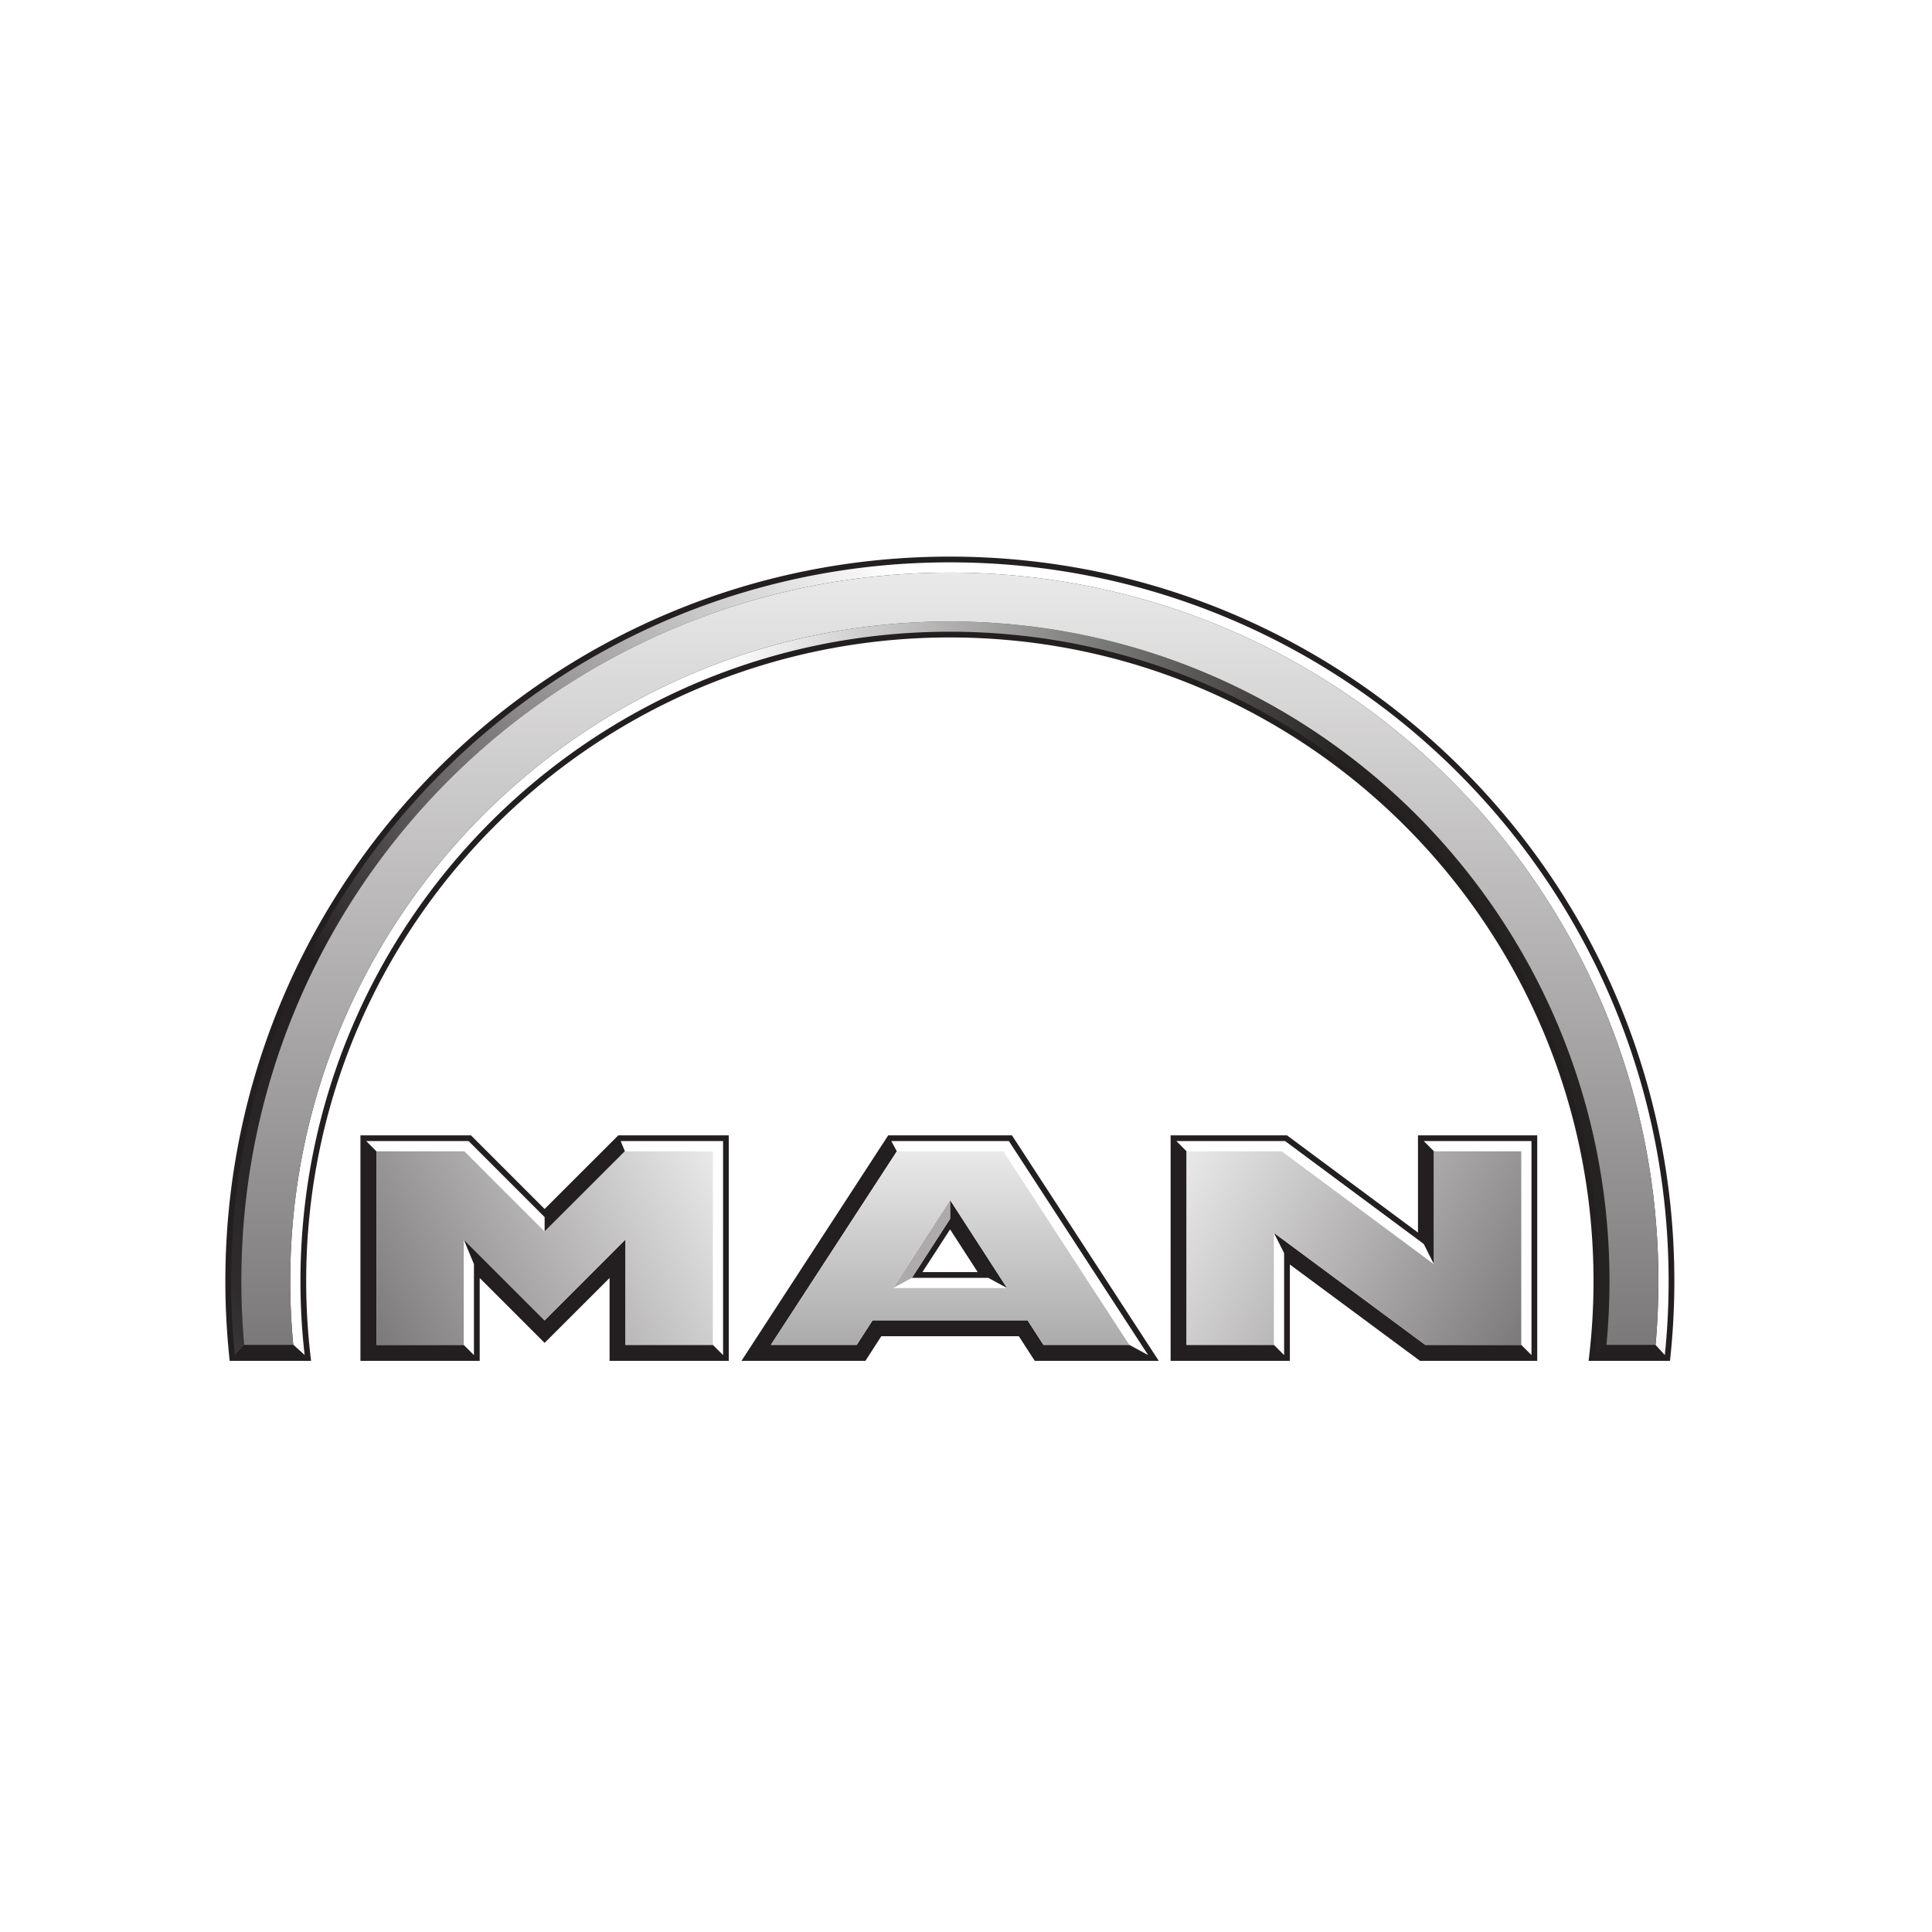 <?xml version="1.0" encoding="UTF-8" standalone="no"?>
<svg
   xmlns:dc="http://purl.org/dc/elements/1.1/"
   xmlns:cc="http://creativecommons.org/ns#"
   xmlns:rdf="http://www.w3.org/1999/02/22-rdf-syntax-ns#"
   xmlns:svg="http://www.w3.org/2000/svg"
   xmlns="http://www.w3.org/2000/svg"
   xmlns:sodipodi="http://sodipodi.sourceforge.net/DTD/sodipodi-0.dtd"
   xmlns:inkscape="http://www.inkscape.org/namespaces/inkscape"
   id="svg8"
   version="1.1"
   viewBox="0 0 317.5 317.5"
   height="1200"
   width="1200"
   sodipodi:docname="MAN_01_V1.svg"
   inkscape:version="0.92.4 (5da689c313, 2019-01-14)">
  <sodipodi:namedview
     pagecolor="#ffffff"
     bordercolor="#666666"
     borderopacity="1"
     objecttolerance="10"
     gridtolerance="10"
     guidetolerance="10"
     inkscape:pageopacity="0"
     inkscape:pageshadow="2"
     inkscape:window-width="1920"
     inkscape:window-height="976"
     id="namedview152"
     showgrid="false"
     inkscape:zoom="0.19666667"
     inkscape:cx="600"
     inkscape:cy="600"
     inkscape:window-x="1912"
     inkscape:window-y="-8"
     inkscape:window-maximized="1"
     inkscape:current-layer="svg8" />
  <defs
     id="defs2">
    <clipPath
       clipPathUnits="userSpaceOnUse"
       id="clipPath18">
      <path
         d="M 0,841.89 H 595.275 V 0 H 0 Z"
         id="path16" />
    </clipPath>
    <clipPath
       clipPathUnits="userSpaceOnUse"
       id="clipPath38">
      <path
         d="m 180.665,548.362 c -1.813,-0.772 -37.496,-112.208 0.347,-197.5 v 0 C 217.615,268.362 292.53,235.114 292.53,235.114 v 0 c 0,0 74.472,31.236 111.046,114.256 v 0 c 13.377,30.342 17.963,59.588 17.705,85.729 v 0 c -0.466,47.563 -16.328,112.882 -17.543,113.263 v 0 c -41.394,13.106 -70.32,18.26 -111.208,18.904 v 0 c -41.182,0 -88.97,-9.066 -111.865,-18.904"
         id="path36" />
    </clipPath>
    <clipPath
       clipPathUnits="userSpaceOnUse"
       id="clipPath50">
      <path
         d="M 180.665,548.362 C 179.476,547.855 163.699,499.69 163.689,442.53 v 0 c -0.006,-29.94 4.314,-62.349 17.323,-91.668 v 0 C 217.615,268.362 292.53,235.114 292.53,235.114 v 0 c 0,0 74.472,31.236 111.046,114.256 v 0 c 13.011,29.512 17.706,57.988 17.715,83.577 v 0 c 10e-4,0.72 -0.003,1.437 -0.01,2.152 v 0 c -0.466,47.563 -16.328,112.882 -17.543,113.263 v 0 c -41.394,13.106 -70.32,18.26 -111.208,18.904 v 0 c -41.182,0 -88.97,-9.066 -111.865,-18.904 m 9.554,-196.88 c -31.713,69.863 -9.47,148.903 -8.637,149.184 v 0 c 21.813,7.267 74.205,15.838 112.205,15.838 v 0 c 37.731,-0.603 71.42,-3.98 109.617,-16.077 v 0 c 1.123,-0.353 22.635,-77.567 -7.795,-150.317 v 0 C 363.295,272.893 292.53,251.657 292.53,251.657 v 0 c 0,0 -67.885,23.992 -102.311,99.825"
         id="path48" />
    </clipPath>
    <clipPath
       clipPathUnits="userSpaceOnUse"
       id="clipPath60">
      <path
         d="m 180.665,548.362 c -1.813,-0.772 -37.496,-112.208 0.347,-197.5 v 0 C 217.615,268.362 292.53,235.114 292.53,235.114 v 0 c 0,0 74.472,31.236 111.046,114.256 v 0 c 13.377,30.342 17.963,59.588 17.705,85.729 v 0 c -0.466,47.563 -16.328,112.882 -17.543,113.263 v 0 c -41.394,13.106 -70.32,18.26 -111.208,18.904 v 0 c -41.182,0 -88.97,-9.066 -111.865,-18.904"
         id="path58" />
    </clipPath>
    <clipPath
       clipPathUnits="userSpaceOnUse"
       id="clipPath72">
      <path
         d="M 0,841.89 H 595.275 V 0 H 0 Z"
         id="path70" />
    </clipPath>
    <linearGradient
       gradientTransform="matrix(-72.268,0,0,-72.268,25429.847,18165.95)"
       y2="251.634"
       x2="346.131"
       y1="251.82"
       x1="350.056"
       gradientUnits="userSpaceOnUse"
       id="a">
      <stop
         id="stop8"
         stop-color="#fff"
         offset="0" />
      <stop
         id="stop10"
         stop-color="#242322"
         offset="1" />
    </linearGradient>
    <linearGradient
       gradientTransform="matrix(75.597,-20.256,20.256,75.597,-31993.437,-12522.805)"
       y2="263.642"
       x2="353.135"
       y1="260.595"
       x1="358.246"
       gradientUnits="userSpaceOnUse"
       id="b">
      <stop
         id="stop17"
         stop-color="#fff"
         offset="0" />
      <stop
         id="stop19"
         stop-color="#231f20"
         offset=".672" />
      <stop
         id="stop21"
         stop-color="#2d2b2c"
         offset=".953" />
      <stop
         id="stop23"
         stop-color="#383738"
         offset="1" />
    </linearGradient>
    <linearGradient
       gradientTransform="matrix(0,0.112,-0.112,0,-116.992,-406.845)"
       y2="-3206.578"
       x2="1637.915"
       y1="-3206.578"
       x1="4767.735"
       gradientUnits="userSpaceOnUse"
       id="c">
      <stop
         id="stop28"
         stop-color="#7b7979"
         offset="0" />
      <stop
         id="stop30"
         stop-color="#eae9ea"
         offset="1" />
    </linearGradient>
    <linearGradient
       gradientTransform="matrix(-12.837,-15.298,15.298,-12.837,541.233,8372.126)"
       y2="252.576"
       x2="332.695"
       y1="243.84"
       x1="334.249"
       gradientUnits="userSpaceOnUse"
       id="d">
      <stop
         id="stop35"
         stop-color="#7b7979"
         offset="0" />
      <stop
         id="stop37"
         stop-color="#eae9ea"
         offset="1" />
    </linearGradient>
    <linearGradient
       gradientTransform="matrix(-3.504,-13.077,13.077,-3.504,-2210.491,5199.975)"
       y2="273.67"
       x2="321.221"
       y1="271.981"
       x1="314.916"
       gradientUnits="userSpaceOnUse"
       id="e">
      <stop
         id="stop42"
         stop-color="#acabab"
         offset="0" />
      <stop
         id="stop44"
         stop-color="#eae9ea"
         offset="1" />
    </linearGradient>
    <linearGradient
       gradientTransform="matrix(17.952,-11.217,11.217,17.952,-9334.977,-950.193)"
       y2="282.152"
       x2="363.237"
       y1="289.518"
       x1="367.147"
       gradientUnits="userSpaceOnUse"
       id="f">
      <stop
         id="stop49"
         stop-color="#7b7979"
         offset="0" />
      <stop
         id="stop51"
         stop-color="#eae9ea"
         offset="1" />
    </linearGradient>
  </defs>
  <g
     transform="translate(0,20.5)"
     id="layer1">
    <rect
       y="-20.5"
       x="0"
       height="317.5"
       width="317.5"
       id="rect815"
       style="opacity:1;fill:#ffffff;fill-opacity:1;fill-rule:evenodd;stroke:none;stroke-width:0.846;stroke-linejoin:round;stroke-miterlimit:10;stroke-dasharray:none;stroke-opacity:1" />
  </g>
  <g
     id="g929"
     style="display:inline">
    <g
       transform="matrix(0.36,0,0,0.36,68.731,174.689)"
       id="g1005">
      <path
         style="fill:#231f20;stroke-width:0.778"
         d="m 242.669,-231.157 c -182.652,0 -330.717,148.08 -330.717,330.741 0,12.302 0.688,24.446 1.994,36.392 h 37.147 a 296.288,296.288 0 0 1 -2.238,-36.392 c 0,-162.286 131.538,-293.838 293.814,-293.838 162.277,0 293.838,131.552 293.838,293.838 0,12.32 -0.763,24.473 -2.238,36.392 h 37.147 a 334.737,334.737 0 0 0 1.994,-36.392 c 0,-182.661 -148.079,-330.741 -330.741,-330.741 z M -26.381,33.027 V 135.977 H 28.062 V 98.149 L 57.691,127.778 87.345,98.149 V 135.977 H 141.763 V 33.027 H 91.335 l -33.644,33.619 -33.619,-33.619 z m 240.928,0 -66.994,102.949 h 56.584 l 7.249,-11.239 h 62.786 l 7.274,11.239 h 56.608 L 271.034,33.027 Z m 128.906,0 V 135.977 h 54.443 V 91.994 l 59.405,43.982 h 53.518 V 33.027 h -54.443 v 44.371 l -59.794,-44.371 z m -100.663,42.937 12.601,19.485 H 230.165 Z"
         id="path2" />
      <path
         style="fill:#ffffff;stroke-width:0.778"
         d="m -23.754,35.631 4.671,4.695 v 88.353 h 39.847 l 4.671,4.671 V 91.824 l -4.671,-11.263 36.928,36.928 36.928,-36.928 v 48.117 h 39.871 l 4.671,4.671 V 35.631 H 92.406 l 1.946,4.695 -36.66,36.635 v -6.617 l -34.714,-34.714 h -46.732 z m 239.712,0 2.53,4.695 -57.508,88.353 h 39.19 l 7.249,-11.214 h 70.741 l 7.249,11.214 h 39.19 l 8.611,4.671 -63.589,-97.719 z m 130.121,0 4.671,4.695 v 88.353 h 39.847 l 4.671,4.671 V 86.789 l -4.671,-9.268 69.111,51.159 h 43.812 l 4.671,4.671 V 35.631 h -49.188 l 4.671,4.695 v 51.548 l -4.671,-9.268 -63.297,-46.974 z m -103.29,26.929 26.005,40.187 -8.587,-4.671 h -34.835 l 17.418,-26.929 z"
         id="path4" />
      <path
         style="fill:#acaaaa;stroke-width:0.778"
         d="m 242.792,62.555 v 8.588 l -17.425,26.927 -8.588,4.676 26.012,-40.191"
         id="path6" />
      <path
         style="fill:url(#a);stroke-width:0.778"
         d="m 542.408,128.686 a 303.296,303.296 0 0 0 1.39,-29.112 c 0,-166.309 -134.808,-301.116 -301.117,-301.116 -166.299,0 -301.116,134.807 -301.116,301.116 0,9.819 0.476,19.526 1.391,29.112 l 5.19,4.667 a 298.985,298.985 0 0 1 -1.904,-33.78 c 0,-163.722 132.717,-296.448 296.44,-296.448 163.733,0 296.45,132.726 296.45,296.448 a 298.813,298.813 0 0 1 -1.905,33.78 l 5.181,-4.667"
         id="path13" />
      <path
         style="fill:#231f20;stroke-width:0.778"
         d="m -79.461,128.679 -4.233,4.671 h 31.843 l -5.181,-4.671 z m 621.878,0 -5.181,4.671 h 31.819 l -4.233,-4.671 z"
         id="path15" />
      <path
         style="fill:url(#b);stroke-width:0.778"
         d="m 569.064,133.352 a 328.183,328.183 0 0 0 1.728,-33.78 c 0,-181.215 -146.895,-328.109 -328.111,-328.109 -181.205,0 -328.1,146.895 -328.1,328.109 0,11.407 0.579,22.671 1.718,33.78 l 4.237,-4.667 a 330.08,330.08 0 0 1 -1.288,-29.112 c 0,-178.63 144.805,-323.432 323.433,-323.432 178.63,0 323.443,144.803 323.443,323.432 a 326.215,326.215 0 0 1 -1.298,29.112 l 4.237,4.667"
         id="path26-1" />
      <path
         style="fill:url(#c);stroke-width:0.778"
         d="m 242.681,-223.86 c -178.629,0 -323.433,144.803 -323.433,323.432 0,9.811 0.438,19.517 1.288,29.112 h 22.42 a 306.351,306.351 0 0 1 -1.391,-29.112 c 0,-166.309 134.817,-301.116 301.116,-301.116 166.31,0 301.117,134.807 301.117,301.116 0,9.819 -0.467,19.526 -1.39,29.112 h 22.419 a 326.229,326.229 0 0 0 1.298,-29.112 c 0,-178.629 -144.814,-323.432 -323.443,-323.432"
         id="path33" />
      <path
         style="fill:url(#d);stroke-width:0.778"
         d="M 21.051,40.314 H -19.093 V 128.686 H 20.772 V 80.551 l 36.924,36.935 36.934,-36.935 V 128.686 H 134.495 V 40.314 H 94.34 l -36.644,36.644 -36.644,-36.644"
         id="path40" />
      <path
         style="fill:url(#e);stroke-width:0.778"
         d="M 268.806,102.746 H 216.78 L 242.793,62.555 Z M 267.088,40.314 H 218.488 L 160.982,128.686 h 39.193 l 7.252,-11.228 h 70.722 l 7.252,11.228 h 39.201 L 267.088,40.314"
         id="path47" />
      <path
         style="fill:url(#f);stroke-width:0.778"
         d="m 394.158,40.314 h -43.42 v 88.372 h 39.855 V 77.527 l 69.107,51.159 h 43.831 V 40.314 h -39.864 v 51.569 l -69.509,-51.569"
         id="path54" />
    </g>
  </g>
  <style
     id="style2">.st0{fill:url(#outer_1_)}.st1{fill:url(#SVGID_1_)}.st2{opacity:.4;fill:url(#SVGID_2_);enable-background:new}.st3{fill:#fff}.st4{opacity:.4;fill:url(#SVGID_3_);enable-background:new}.st5{fill:#565f64}.st6{fill:url(#SVGID_4_)}.st7{fill:#a4aaae;fill-opacity:.6}.st8{fill:#333e46}.st9{fill:url(#SVGID_5_)}.st10{fill:url(#SVGID_6_);fill-opacity:.8}.st11{opacity:.8;fill:url(#SVGID_7_);enable-background:new}.st12{fill:url(#SVGID_8_)}.st13{fill:url(#SVGID_9_)}.st14{fill:url(#SVGID_10_)}.st15{fill:url(#SVGID_11_)}.st16{fill:url(#SVGID_12_)}.st17{fill:url(#SVGID_13_)}.st18{fill:url(#SVGID_14_)}.st19{fill:#fbfbfb}.st20{fill:#333f47}</style>
</svg>
